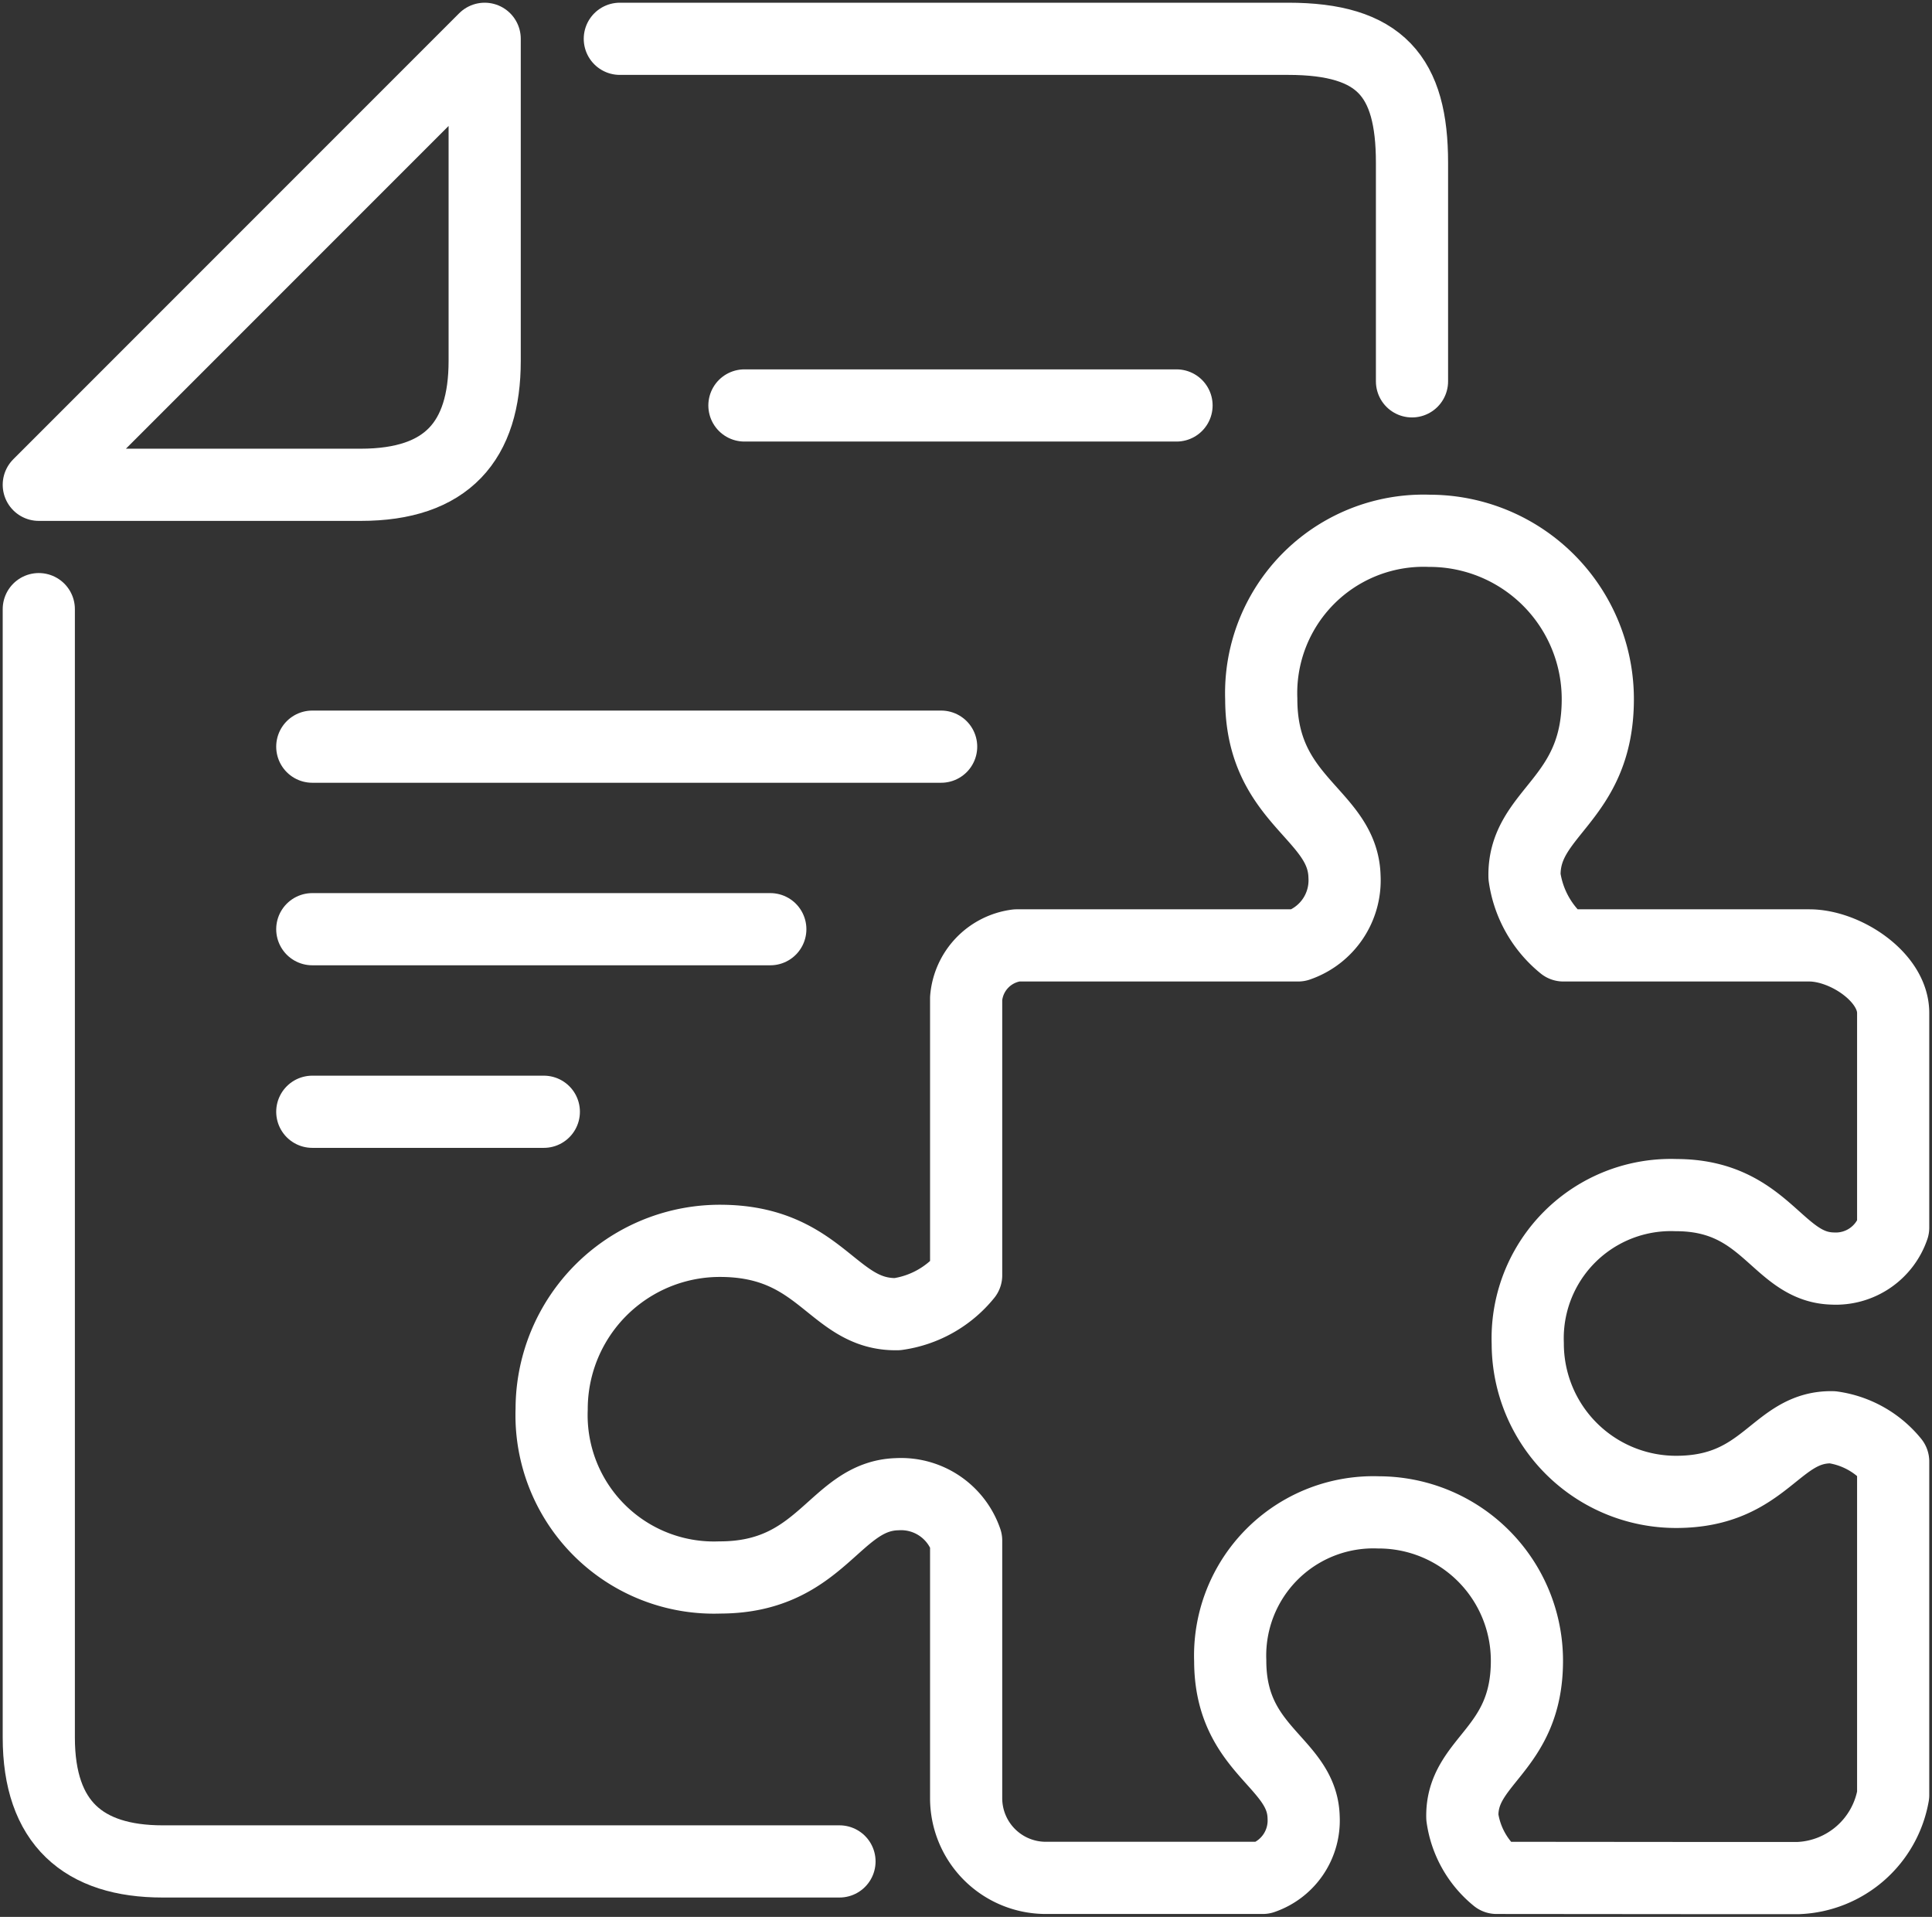 <?xml version="1.0" encoding="UTF-8"?>
<svg xmlns="http://www.w3.org/2000/svg" xmlns:xlink="http://www.w3.org/1999/xlink" id="Group_3846" data-name="Group 3846" width="53.538" height="53.107" viewBox="0 0 53.538 53.107">
  <rect x="0" y="0" width="53.538" height="53.107" fill="#333333" stroke="none"/>
  <defs>
    <clipPath id="clip-path">
      <rect id="Rectangle_69" data-name="Rectangle 69" width="53.538" height="53.107" fill="none" stroke="#fff" stroke-width="2"></rect>
    </clipPath>
  </defs>
  <g id="Group_3845" data-name="Group 3845" clip-path="url(#clip-path)">
    <path id="Path_127" data-name="Path 127" d="M7,109.846v31.262c0,2.364,1.236,3.432,3.432,3.432H29.188" transform="translate(-5.925 -92.97)" fill="none" stroke="#fff" stroke-linecap="round" stroke-linejoin="round" stroke-width="2"></path>
    <path id="Path_128" data-name="Path 128" d="M133.752,16.49V10.432c0-2.39-.875-3.432-3.433-3.432H111.8" transform="translate(-94.624 -5.925)" fill="none" stroke="#fff" stroke-linecap="round" stroke-linejoin="round" stroke-width="2"></path>
    <path id="Path_129" data-name="Path 129" d="M7,19.356h8.923c2.389,0,3.433-1.213,3.433-3.432V7Z" transform="translate(-5.925 -5.925)" fill="none" stroke="#fff" stroke-linecap="round" stroke-linejoin="round" stroke-width="2"></path>
    <line id="Line_4" data-name="Line 4" x1="11.974" transform="translate(20.629 11.233)" fill="none" stroke="#fff" stroke-linecap="round" stroke-linejoin="round" stroke-width="2"></line>
    <line id="Line_5" data-name="Line 5" x1="17.426" transform="translate(8.654 20.686)" fill="none" stroke="#fff" stroke-linecap="round" stroke-linejoin="round" stroke-width="2"></line>
    <line id="Line_6" data-name="Line 6" x1="12.692" transform="translate(8.654 25.743)" fill="none" stroke="#fff" stroke-linecap="round" stroke-linejoin="round" stroke-width="2"></line>
    <line id="Line_7" data-name="Line 7" x1="6.416" transform="translate(8.654 30.801)" fill="none" stroke="#fff" stroke-linecap="round" stroke-linejoin="round" stroke-width="2"></line>
    <path id="Path_130" data-name="Path 130" d="M131.359,133.069h2.669a2.784,2.784,0,0,0,2.629-2.3v-9.24a2.633,2.633,0,0,0-1.68-.949c-1.585-.035-1.839,1.79-4.335,1.79a4.11,4.11,0,0,1-4.111-4.111,3.969,3.969,0,0,1,4.111-4.111c2.5,0,2.8,1.995,4.335,2.034a1.68,1.68,0,0,0,1.68-1.133V109.1c0-.995-1.33-1.87-2.325-1.87h-6.814a2.987,2.987,0,0,1-1.077-1.906c-.04-1.8,2.031-2.085,2.031-4.917a4.662,4.662,0,0,0-4.663-4.663,4.5,4.5,0,0,0-4.663,4.663c0,2.84,2.263,3.177,2.307,4.917a1.906,1.906,0,0,1-1.285,1.906h-7.8a1.613,1.613,0,0,0-1.4,1.466l0,2.951,0,4.722a2.986,2.986,0,0,1-1.906,1.077c-1.8.04-2.086-2.031-4.917-2.031a4.662,4.662,0,0,0-4.663,4.663,4.5,4.5,0,0,0,4.663,4.663c2.84,0,3.177-2.263,4.917-2.307a1.906,1.906,0,0,1,1.906,1.285l0,4.458,0,2.687a2.208,2.208,0,0,0,2.2,2.2h6.019a1.681,1.681,0,0,0,1.133-1.68c-.039-1.534-2.034-1.831-2.034-4.335a3.969,3.969,0,0,1,4.111-4.111,4.11,4.11,0,0,1,4.111,4.111c0,2.5-1.826,2.75-1.79,4.335a2.633,2.633,0,0,0,.949,1.68Z" transform="translate(-84.195 -81.038)" fill="none" stroke="#fff" stroke-linecap="round" stroke-linejoin="round" stroke-width="2"></path>
  </g>
</svg>
